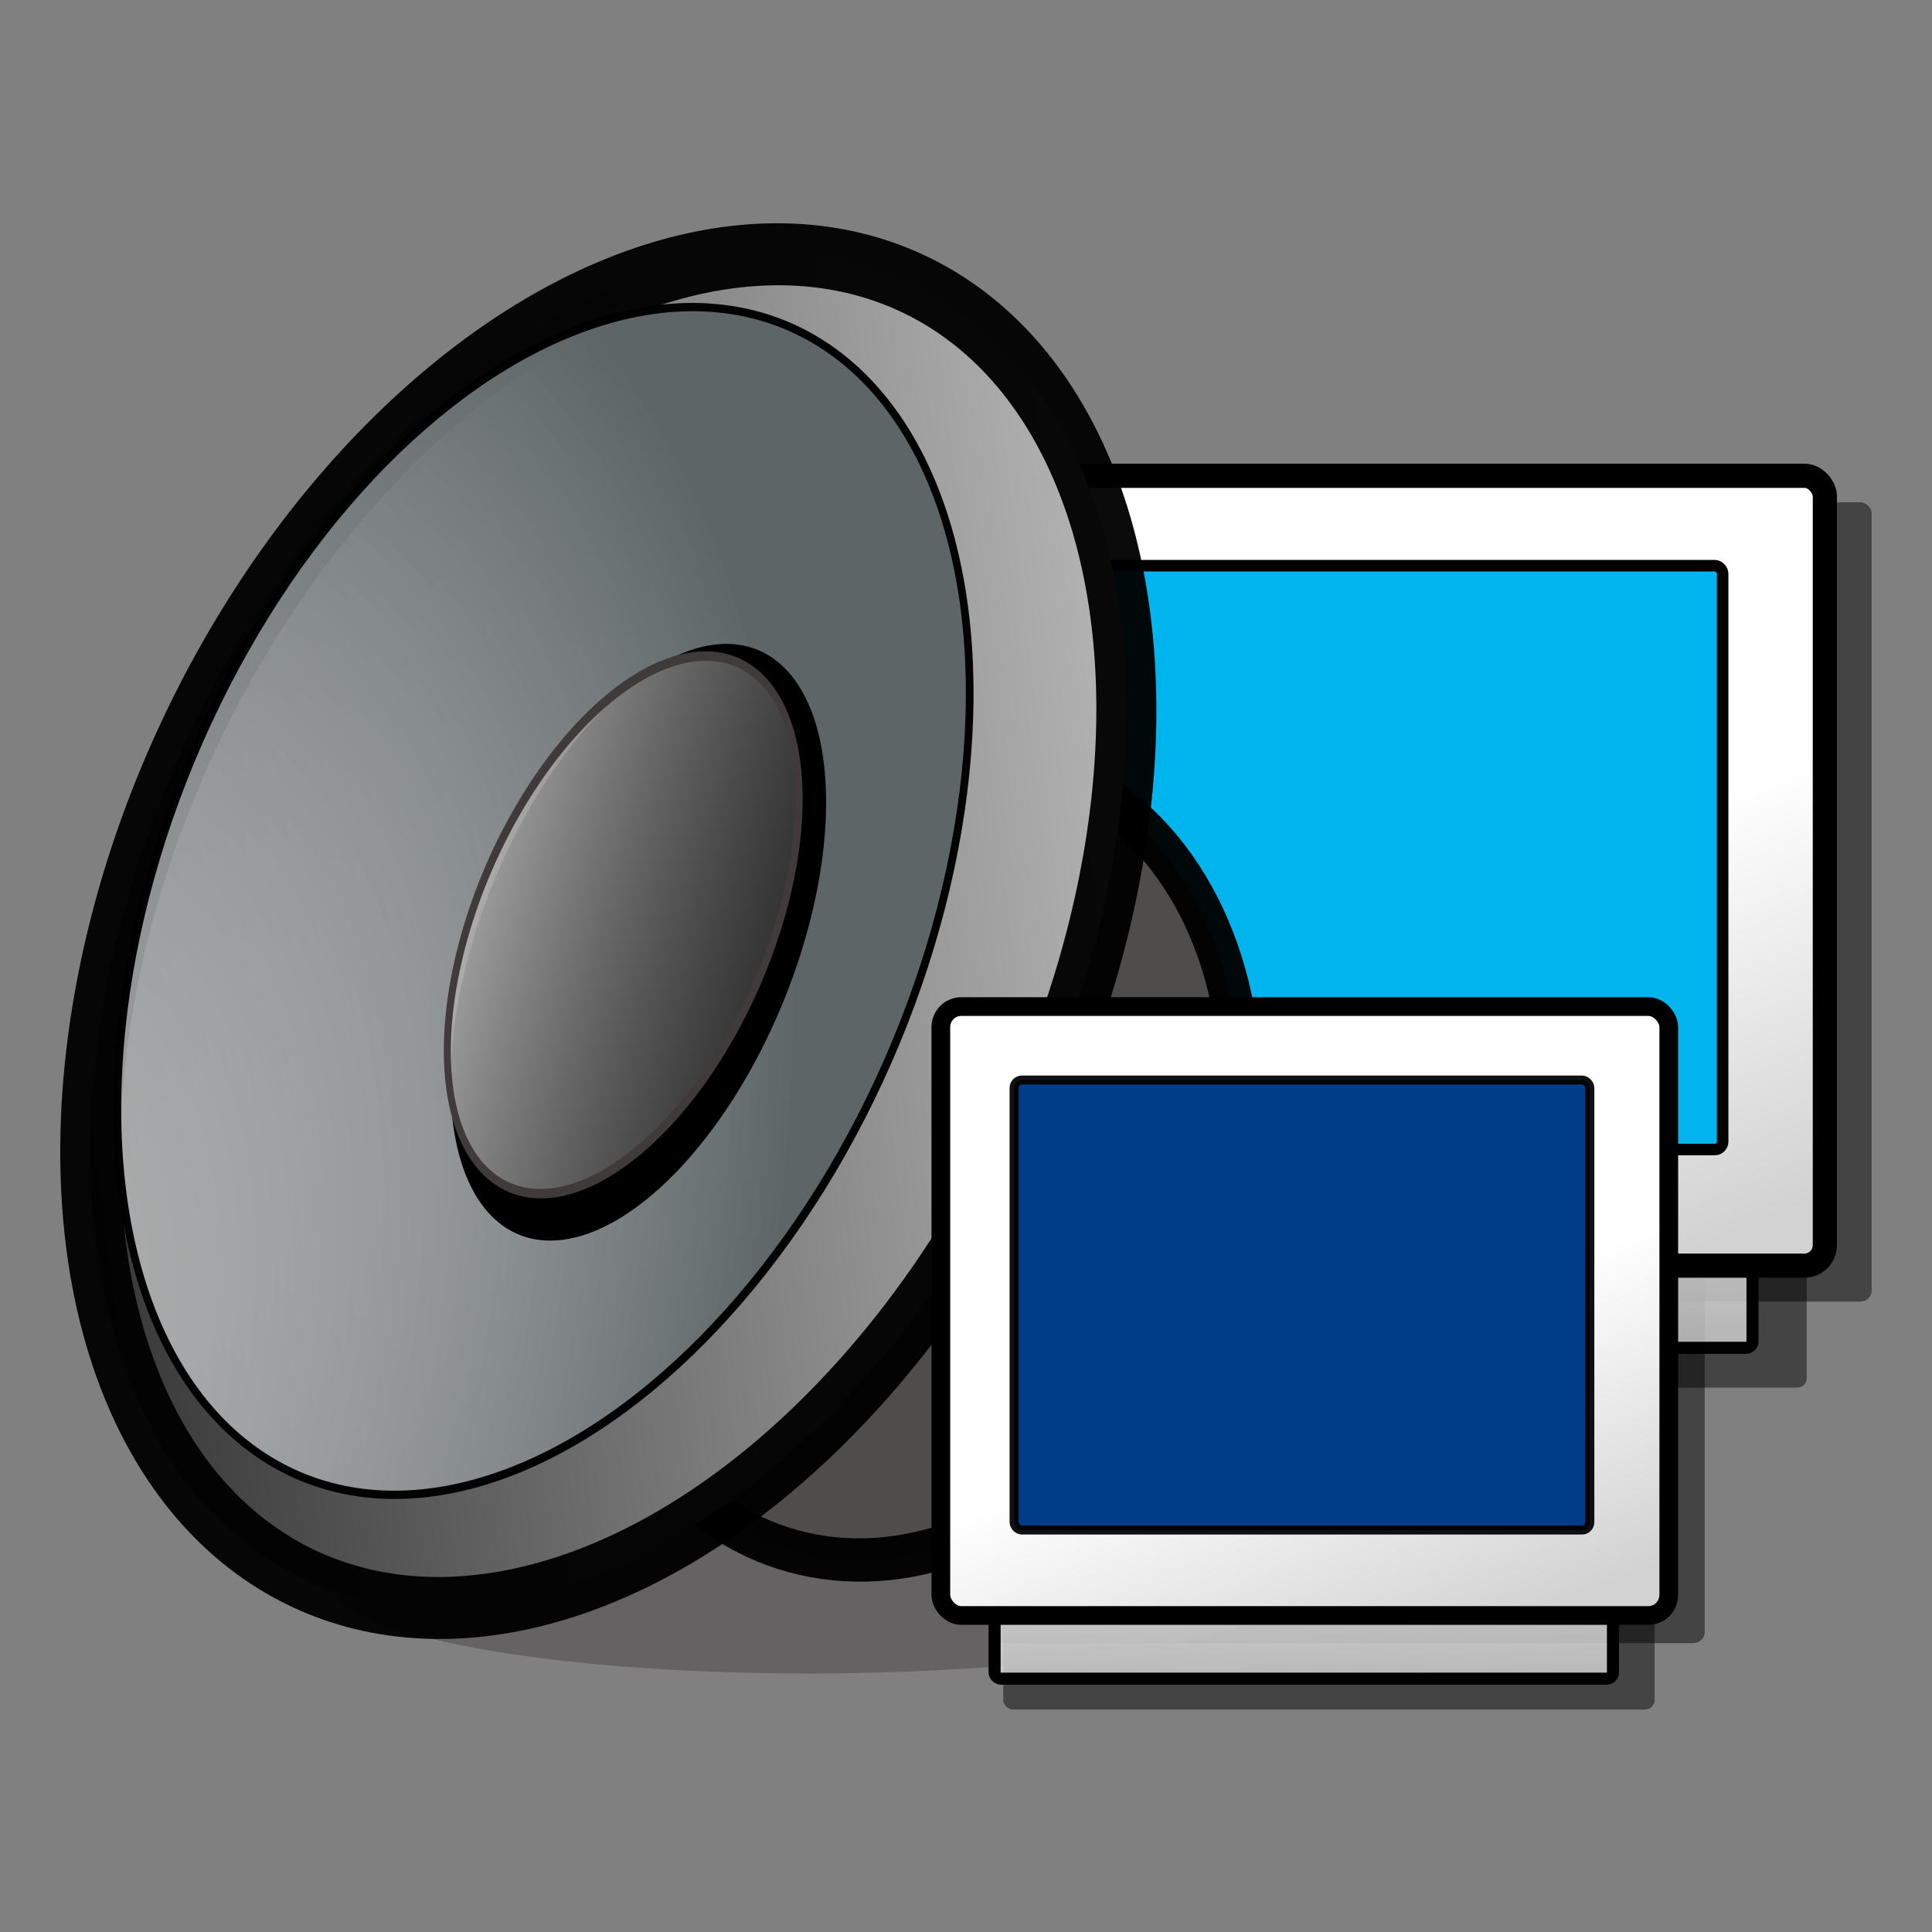 <?xml version="1.0" encoding="UTF-8" standalone="no"?>
<svg xmlns:dc="http://purl.org/dc/elements/1.1/" xmlns:cc="http://creativecommons.org/ns#" xmlns:rdf="http://www.w3.org/1999/02/22-rdf-syntax-ns#" xmlns:svg="http://www.w3.org/2000/svg" xmlns="http://www.w3.org/2000/svg" xmlns:xlink="http://www.w3.org/1999/xlink" width="64" height="64" viewBox="0 0 16.933 16.933" version="1.1" id="svg3078">
  <rect x="0" y="0" width="16.933" height="16.933" fill="#808080" stroke="none"/>
  <defs id="defs3072">
    <linearGradient id="linearGradient580" xlink:href="#linearGradient1068" x1="132.035" y1="135.685" x2="119.624" y2="111.072" gradientTransform="matrix(0.115,0,0,0.097,-9.741,-10.82)" gradientUnits="userSpaceOnUse"/>
    <linearGradient id="linearGradient1068">
      <stop offset="0" style="stop-color:#d2d2d2;stop-opacity:1;" id="stop1070"/>
      <stop offset="1" style="stop-color:#ffffff;stop-opacity:1;" id="stop1069"/>
    </linearGradient>
    <linearGradient id="linearGradient573" xlink:href="#linearGradient1068" x1="40.459" y1="389.656" x2="36.064" y2="357.284" gradientTransform="matrix(0.295,0,0,0.038,-9.741,-10.82)" gradientUnits="userSpaceOnUse"/>
    <linearGradient xlink:href="#linearGradient607" id="linearGradient687" x1="67.707" y1="49.315" x2="-10.031" y2="4.607" gradientTransform="matrix(0.07,0,0,0.126,2.663,-2.294)" gradientUnits="userSpaceOnUse"/>
    <linearGradient id="linearGradient607">
      <stop style="stop-color:#d7d5d5;stop-opacity:1;" offset="0" id="stop608"/>
      <stop style="stop-color:#000000;stop-opacity:0.404;" offset="1" id="stop609"/>
    </linearGradient>
    <radialGradient xlink:href="#linearGradient613" id="radialGradient616" cx="58.709" cy="53.832" r="43.552" fx="58.709" fy="53.832" gradientTransform="matrix(0.172,0,0,0.28,-0.877,-7.896)" gradientUnits="userSpaceOnUse"/>
    <linearGradient id="linearGradient613">
      <stop style="stop-color:#ffffff;stop-opacity:0.624;" offset="0" id="stop614"/>
      <stop style="stop-color:#5d6567;stop-opacity:1;" offset="1" id="stop615"/>
    </linearGradient>
    <linearGradient xlink:href="#linearGradient617" id="linearGradient612" x1="7.702" y1="-2.026" x2="62.76" y2="56.138" gradientTransform="matrix(0.209,0,0,0.322,-2.953,-9.3)" gradientUnits="userSpaceOnUse"/>
    <linearGradient id="linearGradient617">
      <stop style="stop-color:#ffffff;stop-opacity:1;" offset="0" id="stop618"/>
      <stop style="stop-color:#000000;stop-opacity:1;" offset="1" id="stop619"/>
    </linearGradient>
    <linearGradient id="linearGradient1213" xlink:href="#linearGradient1068" x1="123.714" y1="141.416" x2="98.354" y2="113.411" gradientTransform="matrix(0.117,0,0,0.095,-9.741,-10.82)" gradientUnits="userSpaceOnUse"/>
    <linearGradient xlink:href="#linearGradient1068" id="linearGradient2928" x1="145.322" y1="101.972" x2="129.22" y2="70.041" gradientTransform="matrix(0.115,0,0,0.097,-9.741,-10.82)" gradientUnits="userSpaceOnUse"/>
    <linearGradient xlink:href="#linearGradient1068" id="linearGradient2926" x1="134.954" y1="108.167" x2="102.054" y2="71.836" gradientTransform="matrix(0.117,0,0,0.095,-9.741,-10.82)" gradientUnits="userSpaceOnUse"/>
    <linearGradient xlink:href="#linearGradient1068" id="linearGradient2924" x1="41.674" y1="320.409" x2="36.083" y2="279.225" gradientTransform="matrix(0.299,0,0,0.037,-9.741,-10.82)" gradientUnits="userSpaceOnUse"/>
  </defs>
  <g id="layer1">
    <g id="g4619" transform="translate(9.678,11.116)">
      <rect style="fill-opacity:0.472;fill-rule:evenodd;stroke-width:0.384pt" id="rect918" width="6.239" height="5.399" ry="0.095" x="-0.976" y="-2.114" rx="0.1"/>
      <rect style="fill-opacity:0.472;fill-rule:evenodd;stroke-width:0.384pt" id="rect1006" width="8.094" height="7.005" ry="0.095" x="-1.368" y="-6.713" rx="0.1"/>
      <rect style="fill:#000000;fill-opacity:0.471;fill-rule:evenodd;stroke-width:0.128" id="rect1005" width="7.407" height="1.153" ry="0.081" x="-1.25" y="-0.107" rx="0.085"/>
      <rect style="fill:url(#linearGradient2924);fill-opacity:0.75;fill-rule:evenodd;stroke:#000000;stroke-width:0.106" id="rect1007" width="7.031" height="0.787" ry="0.055" x="-1.349" y="-0.09" rx="0.058"/>
      <rect width="7.414" height="6.029" ry="0.228" x="-1.456" y="-6.47" style="font-size:12px;fill:url(#linearGradient2926);fill-rule:evenodd;stroke:#000000;stroke-width:0" id="rect1009" rx="0.209"/>
      <rect style="fill:#000000;fill-opacity:0.471;fill-rule:evenodd;stroke-width:0.128" id="rect971" width="5.709" height="0.889" ry="0.081" x="-0.885" y="2.978" rx="0.085"/>
      <rect width="8.276" height="6.923" ry="0.181" x="-1.96" y="-6.946" style="font-size:12px;fill:url(#linearGradient2928);fill-rule:evenodd;stroke:#000000;stroke-width:0.212" id="rect1008" rx="0.179"/>
      <rect width="6.547" height="5.117" ry="0.069" x="-1.127" y="-6.158" style="font-size:12px;fill:#00b4ed;fill-opacity:1;fill-rule:evenodd;stroke:#000000;stroke-width:0.101;stroke-linejoin:round" id="rect976" rx="0.069"/>
      <rect width="5.715" height="4.647" ry="0.228" x="-1.044" y="-1.927" style="font-size:12px;fill:url(#linearGradient1213);fill-rule:evenodd;stroke:#000000;stroke-width:0" id="rect575" rx="0.209"/>
      <ellipse style="font-size:12px;fill:#444040;fill-opacity:0.471;fill-rule:evenodd;stroke-width:0.216" id="path672" transform="matrix(1,0,-0.151,0.989,0,0)" cx="-2.05" cy="2.763" rx="4.303" ry="0.828"/>
      <ellipse style="font-size:12px;fill:#4e4d4b;fill-rule:evenodd;stroke:#000000;stroke-width:0.374;stroke-opacity:0.957" id="path625" transform="matrix(-0.907,-0.422,-0.384,0.923,0,0)" cx="1.925" cy="-0.171" rx="2.783" ry="3.603"/>
      <ellipse style="font-size:12px;fill:url(#linearGradient612);fill-rule:evenodd;stroke:#000000;stroke-width:0.535;stroke-opacity:0.957" id="path605" transform="matrix(-0.874,-0.486,-0.451,0.892,0,0)" cx="5.216" cy="-0.471" rx="4.064" ry="6.271"/>
      <ellipse style="font-size:12px;fill:url(#radialGradient616);fill-rule:evenodd;stroke:#000000;stroke-width:0.07;stroke-opacity:0.978" id="path606" transform="matrix(-0.856,-0.518,-0.439,0.899,0,0)" cx="5.849" cy="-0.211" rx="3.347" ry="5.459"/>
      <ellipse style="font-size:12px;fill-rule:evenodd;stroke-width:0.169" id="path686" transform="matrix(-0.656,-0.755,-0.489,0.872,0,0)" cx="5.268" cy="1.284" rx="1.493" ry="2.706"/>
      <ellipse style="font-size:12px;fill:url(#linearGradient687);fill-rule:evenodd;stroke:#3f3b3b;stroke-width:0.073" id="path611" transform="matrix(-0.67,-0.743,-0.504,0.864,0,0)" cx="5.412" cy="1.17" rx="1.368" ry="2.46"/>
      <rect style="fill:url(#linearGradient573);fill-opacity:0.75;fill-rule:evenodd;stroke:#000000;stroke-width:0.106" id="rect934" width="5.42" height="0.606" ry="0.055" x="-0.961" y="2.991" rx="0.058"/>
      <rect width="6.38" height="5.337" ry="0.181" x="-1.432" y="-2.294" style="font-size:12px;fill:url(#linearGradient580);fill-rule:evenodd;stroke:#000000;stroke-width:0.164;stroke-opacity:1" id="rect562" rx="0.179"/>
      <rect width="5.046" height="3.944" ry="0.069" x="-0.79" y="-1.65" style="font-size:12px;fill:#003d88;fill-opacity:1;fill-rule:evenodd;stroke:#000000;stroke-width:0.079;stroke-linejoin:round;stroke-miterlimit:4;stroke-opacity:0.93" id="rect975" rx="0.069"/>
    </g>
  </g>
</svg>
